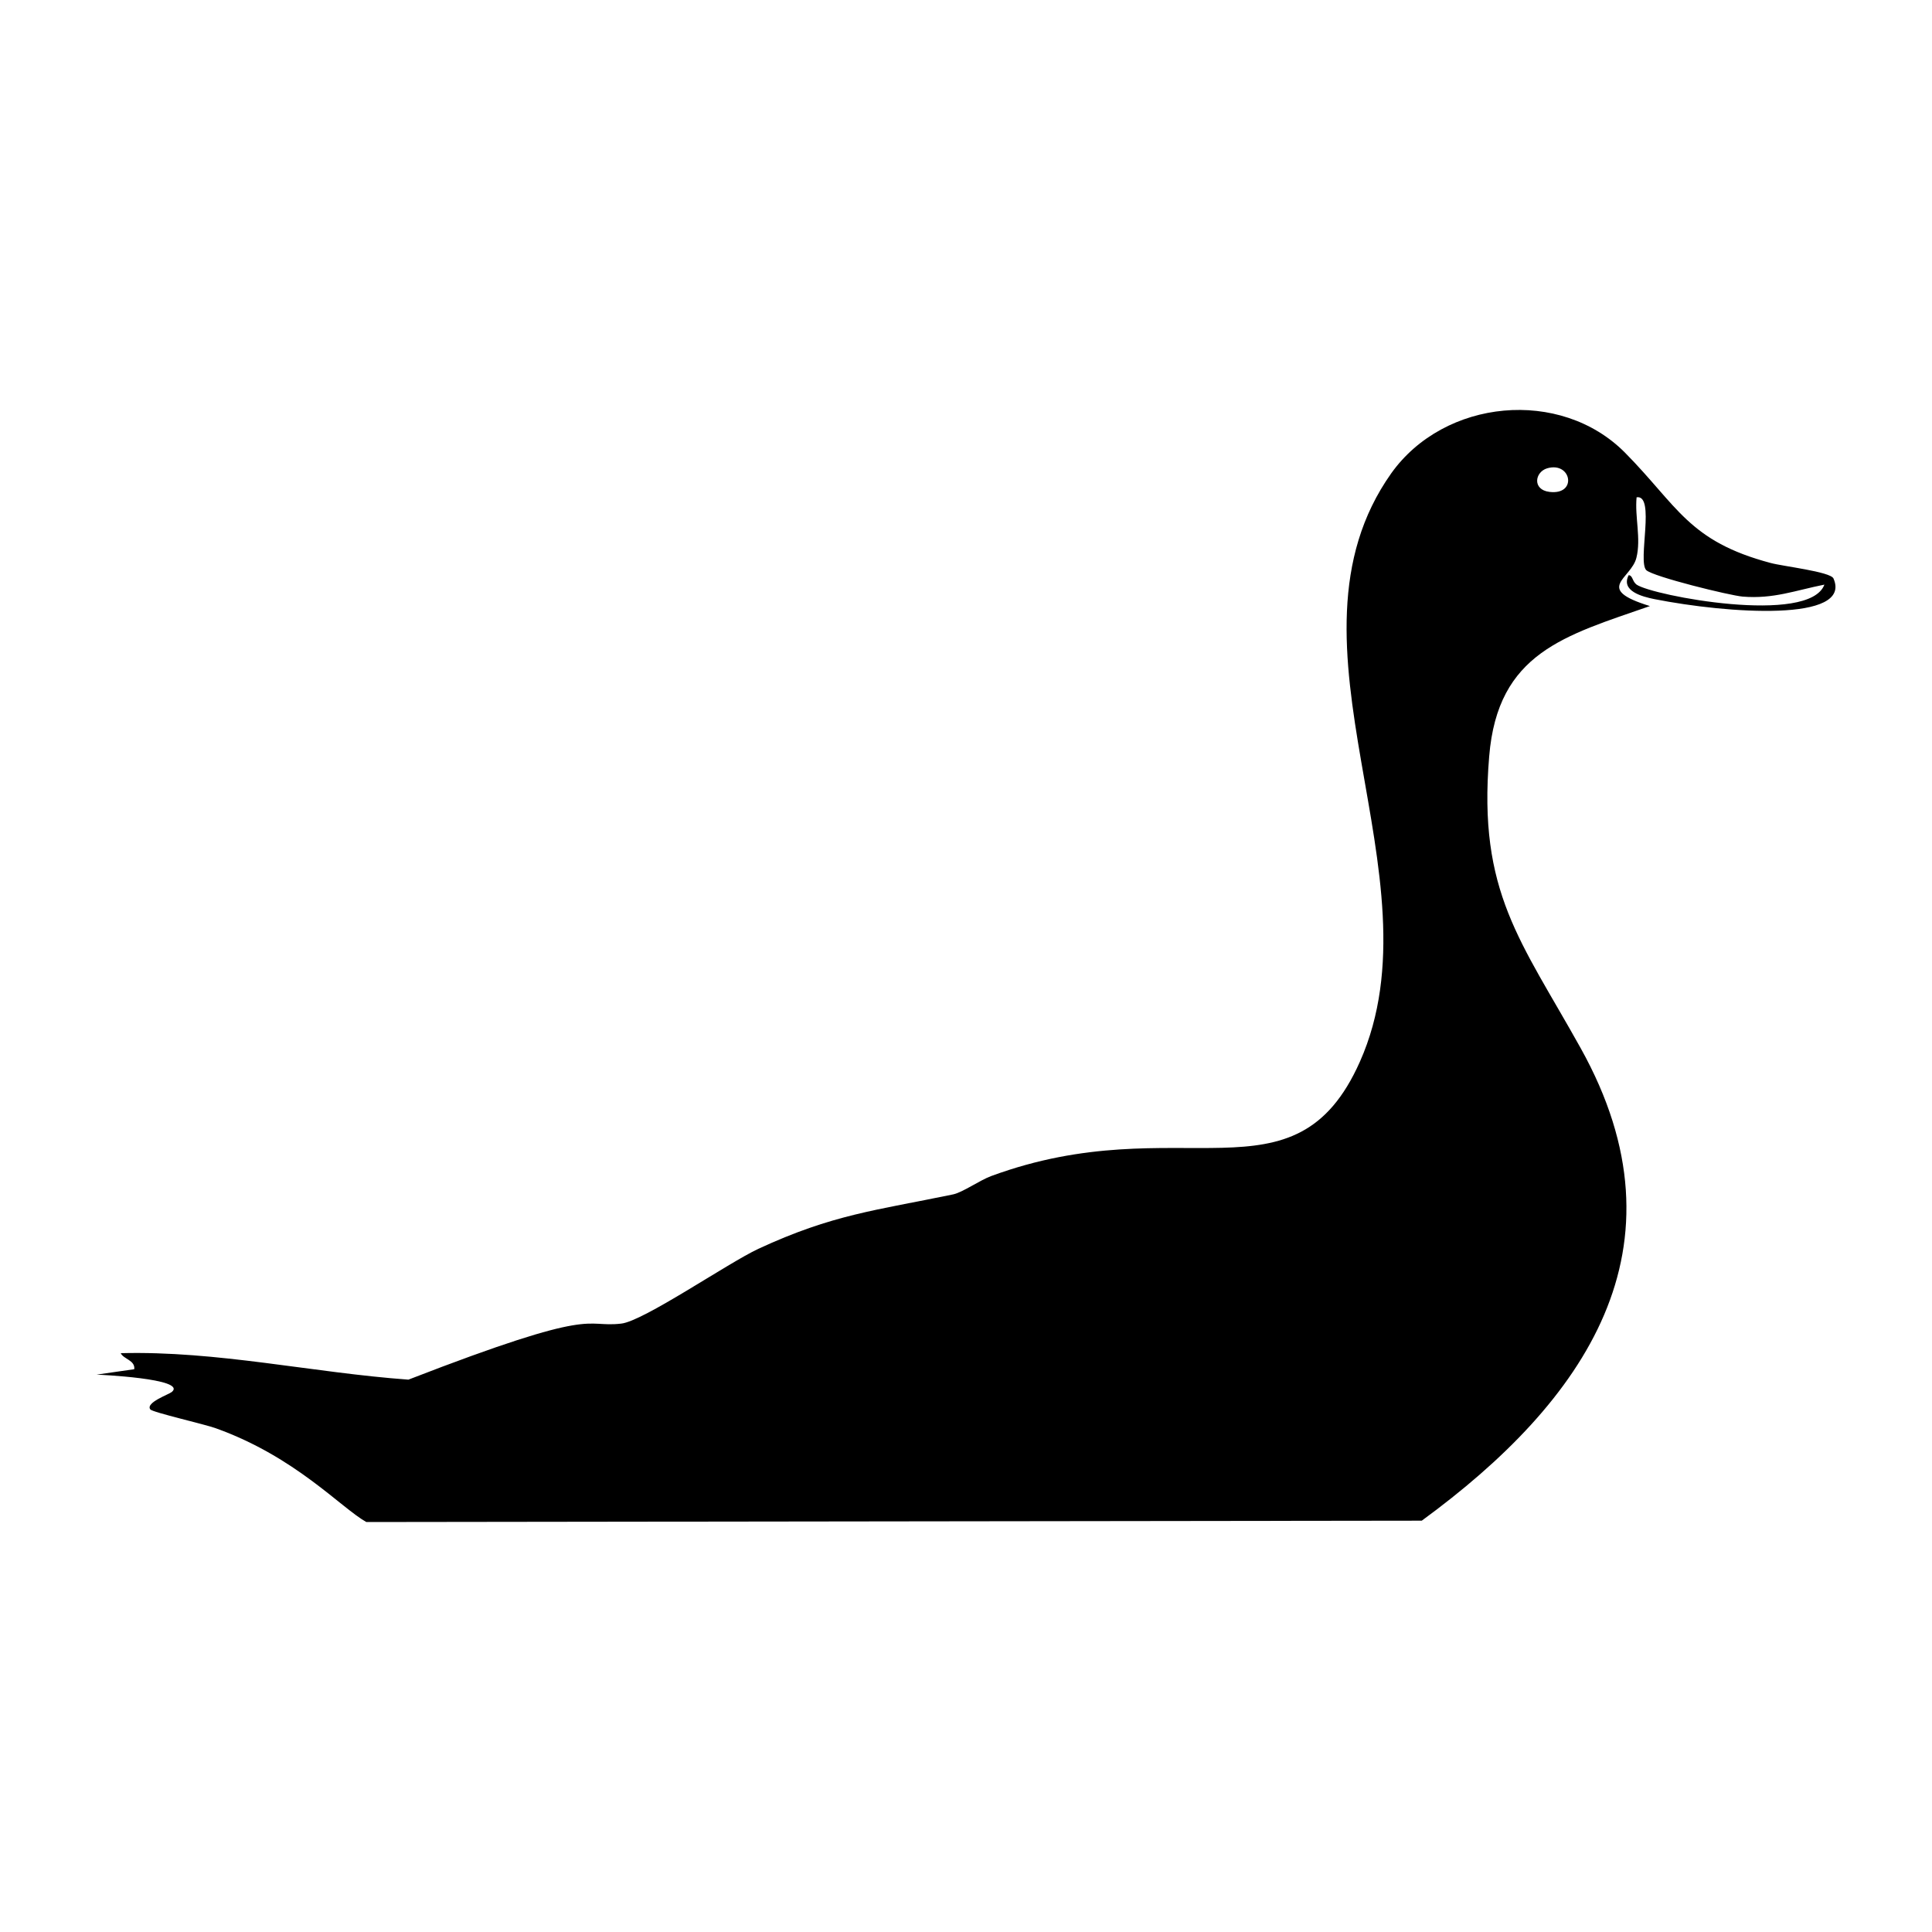 <svg xmlns="http://www.w3.org/2000/svg" viewBox="0 0 1000 1000"><path d="M949 299.4c-1.6-3.5-26.3-6.3-32.5-8-42.6-11.3-48.1-29.5-75.4-57.1-33.4-33.7-93.5-27.9-121 10.7-62.6 88.4 26.6 208.1-16.2 304.5-33.8 76-93 23.2-190.8 59.2-6 2.2-14.7 8.4-19.7 9.5-40 8.3-62.3 10.3-100.9 28.2-16 7.5-59.5 37.5-71 38.7-20 2.3-10.8-9.5-110.1 29-49.7-3.6-98.9-15-148.9-13.7 1.4 3.1 7.5 3.6 7 8.3L50 711.5c.1 0 47.3 2 38.9 9-1.6 1.3-13.7 5.5-11.1 9 1 1.5 28.7 7.8 34 9.8 41.2 14.8 64.5 41 77.8 48.5l546.3-.7c84.4-61.7 139.9-141 82.3-244.5-31-55.7-53.3-80.7-47.4-151.1 4.4-53.8 39.3-62.5 83.2-77.8-29.3-9-9.7-14-7-25 2.5-9.9-.9-21.2.1-31.3 9.9-1.6.4 33.1 5 37.7 3.6 3.4 43.1 13.1 49.9 13.7 16 1.3 27.2-3.2 42.3-6.2-7.8 21.1-89 5.7-97.2 0-2.3-1.7-1.9-4.7-4.1-4.9-4.2 8.2 6.9 11.1 13.3 12.4 38 7.5 102.7 12 92.7-10.7m-147-44.8c-9-1.1-7.6-10.3-1.2-12.2 12.6-3.7 15.8 14 1.2 12.2"/></svg>